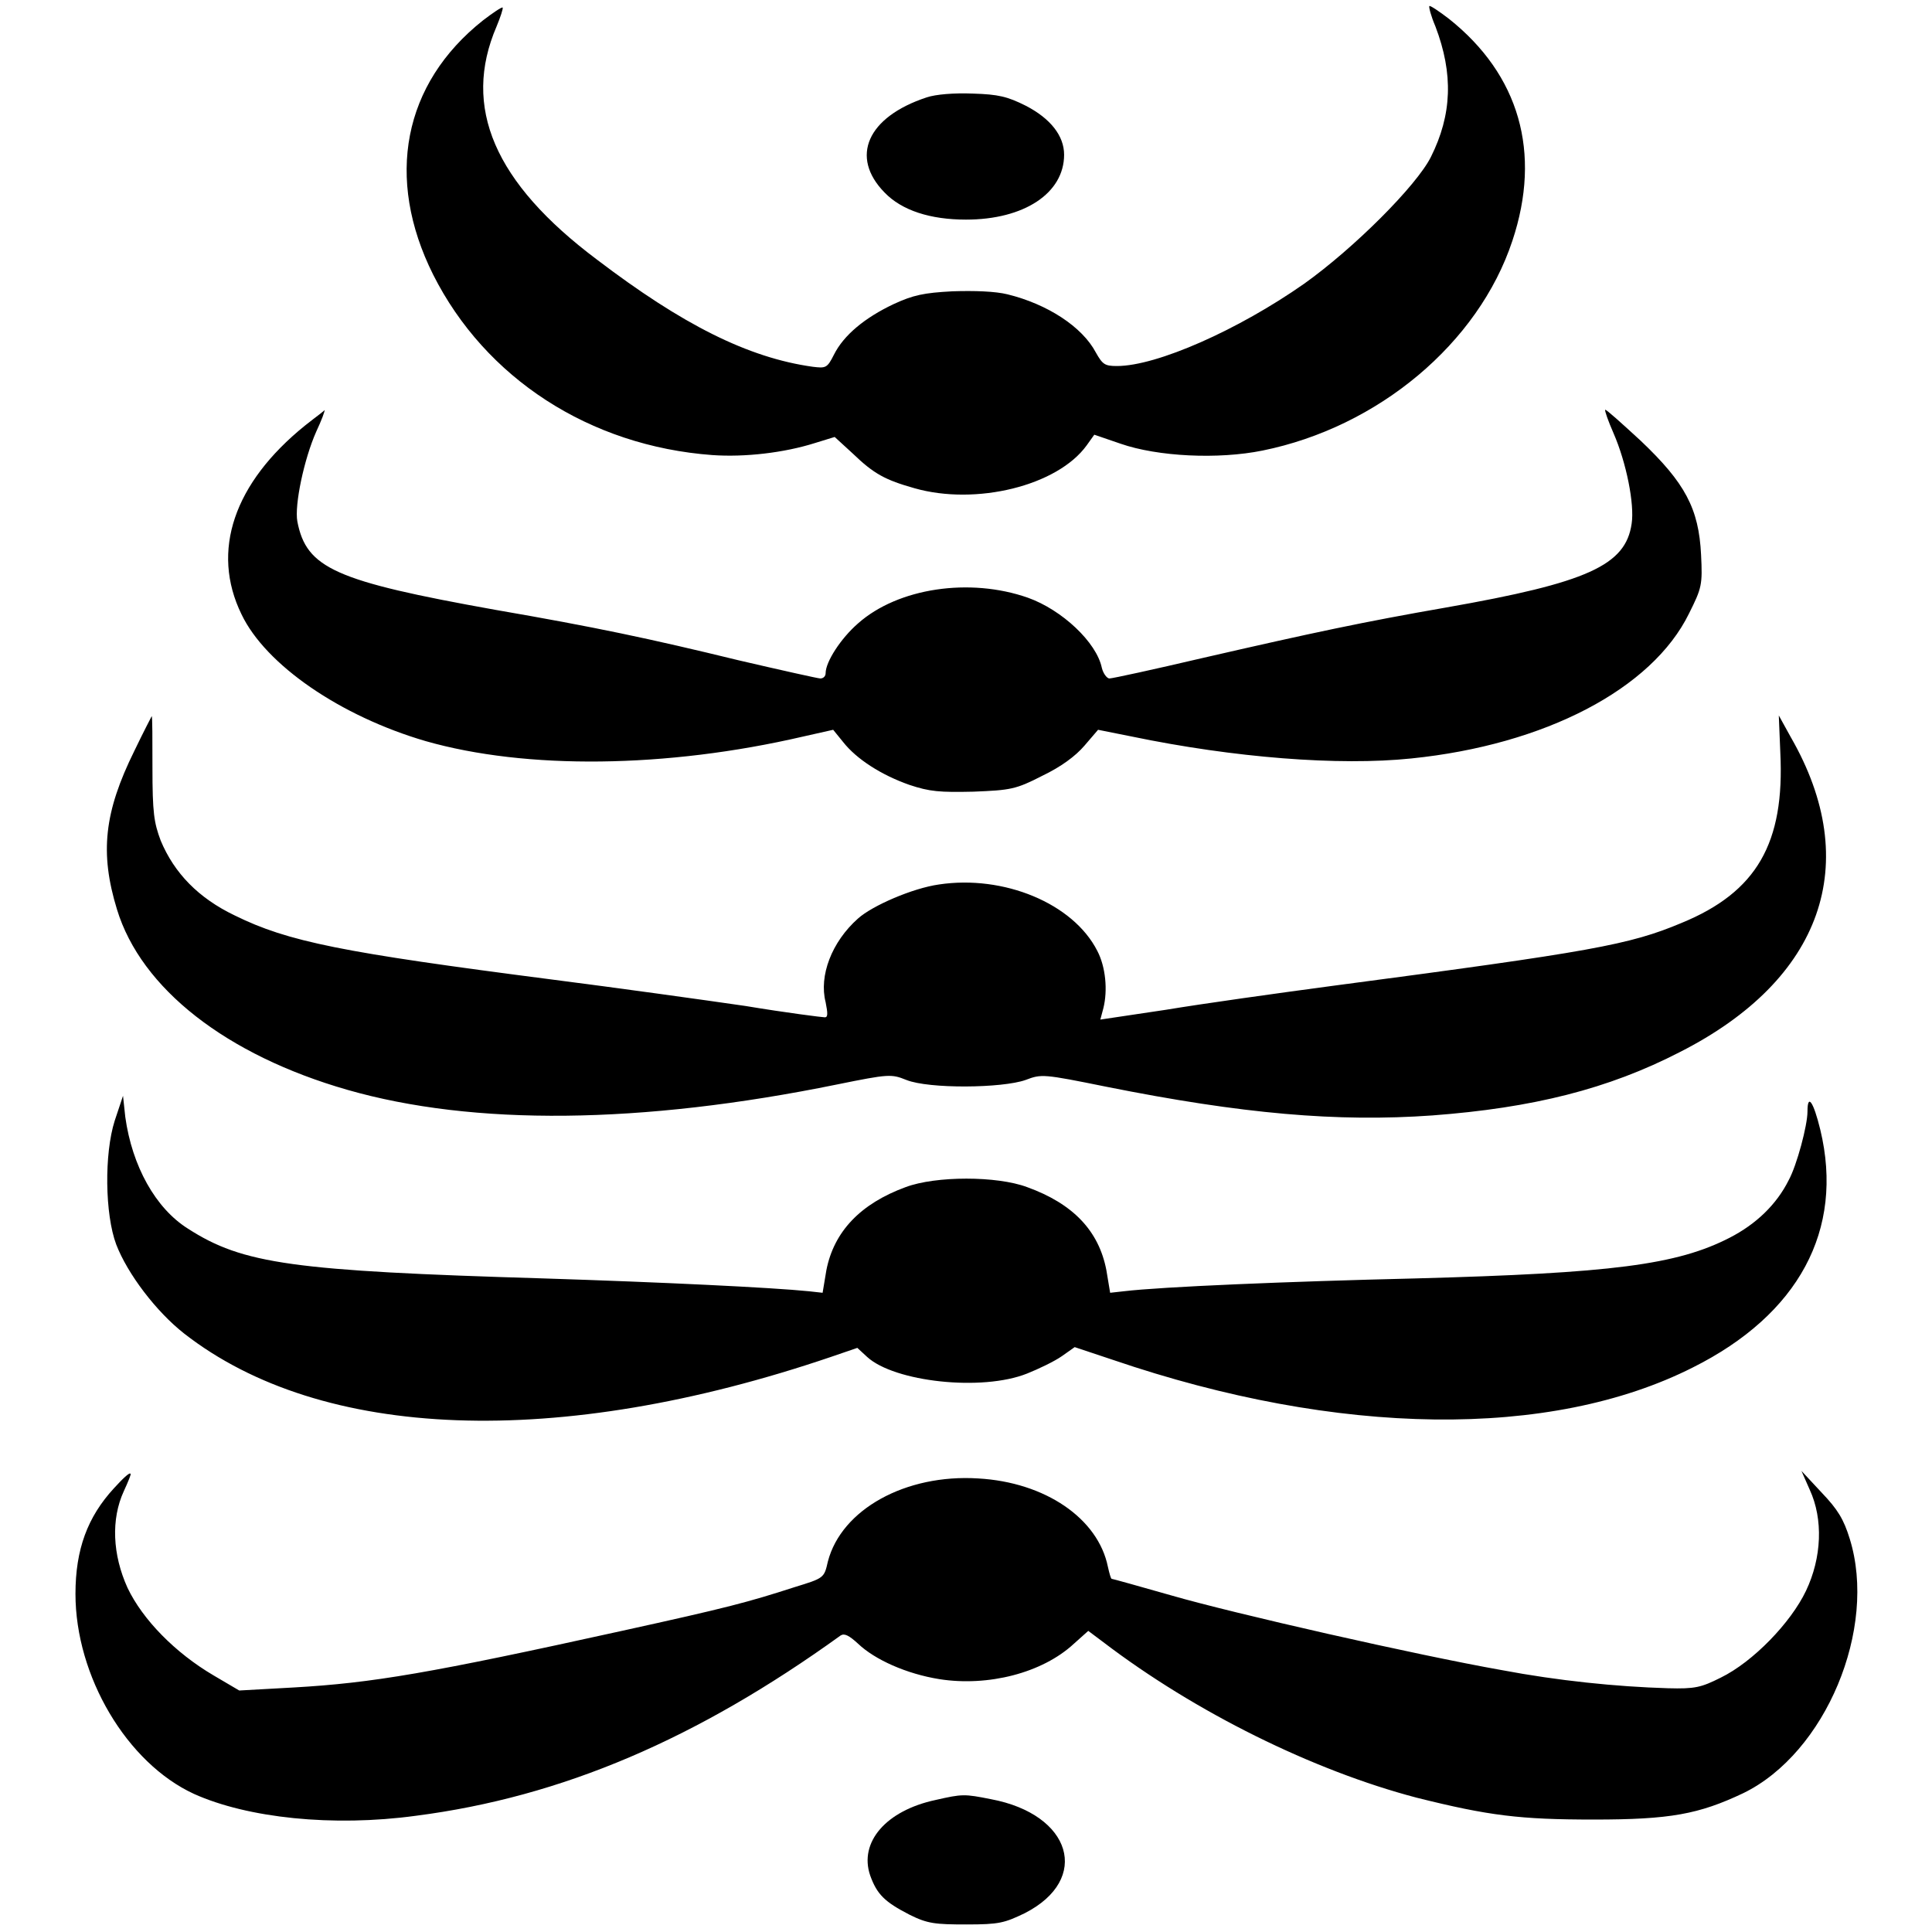 <?xml version="1.0" encoding="utf-8"?>
<!-- Svg Vector Icons : http://www.onlinewebfonts.com/icon -->
<!DOCTYPE svg PUBLIC "-//W3C//DTD SVG 1.1//EN" "http://www.w3.org/Graphics/SVG/1.1/DTD/svg11.dtd">
<svg version="1.1" xmlns="http://www.w3.org/2000/svg" xmlns:xlink="http://www.w3.org/1999/xlink" x="0px" y="0px" viewBox="0 0 256 256" enable-background="new 0 0 256 256" xml:space="preserve">
<g><g><g><path fill="#000000" d="M64,2.7c-10.6,8.4-13,20.9-6.6,33.7c6.9,13.7,20.7,22.7,37,23.9c4.3,0.3,9.5-0.3,13.6-1.6l2.6-0.8l2.4,2.2c2.8,2.7,4.3,3.5,8.2,4.6c8.1,2.3,18.9-0.3,22.8-5.7l1-1.4l3.5,1.2c4.9,1.7,12.9,2.1,18.8,0.9c15.3-3.1,28.6-14.2,33.1-27.8c3.9-11.7,0.9-22-8.4-29.4c-1.3-1-2.5-1.8-2.6-1.7c-0.1,0.1,0.2,1.3,0.8,2.7c2.4,6.3,2.2,11.7-0.6,17.3c-1.9,3.8-10.2,12.1-16.8,16.8c-8.7,6.1-19.5,10.9-24.8,10.9c-1.6,0-1.9-0.2-2.8-1.8c-1.8-3.4-6.4-6.4-11.7-7.7c-1.6-0.4-4.4-0.5-7.3-0.4c-3.8,0.2-5.2,0.5-7.8,1.7c-3.8,1.8-6.6,4.1-7.9,6.7c-0.9,1.8-1.1,1.8-2.8,1.6c-8.6-1.2-17.3-5.6-28.6-14.2C65.5,24.2,61.2,14.2,65.8,3.5c0.5-1.2,0.9-2.4,0.8-2.5C66.5,0.9,65.3,1.7,64,2.7z"/><path fill="#000000" d="M122.8,12.9c-7.9,2.6-10.2,7.9-5.6,12.6c2.3,2.4,6.1,3.6,10.8,3.6c7.7,0,13-3.5,13-8.6c0-2.5-1.8-4.8-5.1-6.5c-2.4-1.2-3.6-1.5-7-1.6C126.4,12.3,124,12.5,122.8,12.9z"/><path fill="#000000" d="M40.4,56.4C31,64,27.9,73,32,81.4c3.2,6.7,13.1,13.5,24.4,16.8c13.3,3.8,31.9,3.6,50-0.6l4-0.9l1.3,1.6c1.8,2.3,5.1,4.4,8.8,5.7c2.7,0.9,4,1,8.5,0.9c4.9-0.2,5.6-0.3,9.1-2.1c2.5-1.2,4.4-2.6,5.6-4l1.8-2.1l4.5,0.9c13.5,2.8,27.4,3.9,37,2.9c17.7-1.8,31.9-9.2,36.8-19.2c1.7-3.4,1.8-3.8,1.6-7.8c-0.3-6.1-2.1-9.5-8-15.1c-2.5-2.3-4.6-4.2-4.7-4.1c-0.1,0.1,0.4,1.5,1.1,3.1c1.7,3.9,2.8,9.4,2.4,12c-0.8,5.5-5.8,7.8-24.6,11.1c-10.9,1.9-17.5,3.3-32.3,6.7c-6.4,1.5-11.9,2.7-12.3,2.7c-0.3,0-0.8-0.6-1-1.4c-0.7-3.4-5.3-7.7-9.8-9.3c-7.7-2.7-17.2-1.3-22.5,3.4c-2.3,2-4.3,5.1-4.3,6.6c0,0.4-0.3,0.7-0.7,0.7c-0.3,0-5.2-1.1-10.8-2.4c-11.9-2.9-19-4.4-32.3-6.7c-21.2-3.8-25-5.5-26.2-11.7c-0.4-2.2,0.9-8.3,2.5-11.9c0.7-1.5,1.2-2.8,1.1-2.9C43.2,54.3,41.9,55.2,40.4,56.4z"/><path fill="#000000" d="M17.8,99.5c-4,8.1-4.6,13.5-2.3,21c3.2,10.5,14.5,19.3,30.5,23.9c16.7,4.8,38.9,4.6,64.9-0.7c6.9-1.4,7.2-1.4,9.2-0.6c3,1.2,12.7,1.1,15.8,0c2.1-0.8,2.3-0.8,10.7,0.9c18,3.6,30.6,4.7,43.2,3.8c13.3-1,23.3-3.5,32.8-8.4c18.9-9.6,24.3-25,14.7-41.7l-1.6-2.9l0.2,4.9c0.6,12-3.1,18.5-13.1,22.6c-6.9,2.9-11.9,3.8-46,8.3c-7.5,1-17.5,2.4-22.3,3.2l-8.7,1.3l0.4-1.5c0.6-2.4,0.3-5.5-0.8-7.6c-3.2-6.3-12.4-10.1-21-8.8c-3.5,0.5-8.8,2.8-10.7,4.5c-3.5,3.1-5.2,7.6-4.3,11.1c0.3,1.5,0.3,2-0.1,2c-0.3,0-5.1-0.6-10.5-1.5c-5.5-0.8-17-2.4-25.6-3.5c-27.9-3.6-35-5-42.1-8.5c-4.8-2.3-8-5.6-9.8-9.9c-0.9-2.4-1.1-3.7-1.1-9.7c0-3.7,0-6.8-0.1-6.8C20.1,94.9,19,97,17.8,99.5z"/><path fill="#000000" d="M15.2,148.5c-1.4,4.4-1.3,12.4,0.2,16.4c1.5,3.9,5.3,8.9,9,11.8c18.2,14.2,49.5,15.4,85.7,3.1l3.5-1.2l1.3,1.2c3.6,3.3,15.2,4.6,21.2,2.2c1.5-0.6,3.6-1.6,4.6-2.3l1.7-1.2l5.1,1.7c29.9,10.2,58,10.5,76.8,1c14-7,20.1-18.2,16.9-31.5c-0.9-3.7-1.7-4.9-1.7-2.4c0,1.8-1.4,7.1-2.5,9.1c-1.6,3.2-4.3,5.8-7.8,7.6c-7,3.6-15.6,4.7-41.7,5.4c-16.8,0.4-33.6,1.1-38.6,1.7l-1.8,0.2l-0.5-3c-1-5.2-4.4-8.8-10.5-11c-4-1.5-12.1-1.5-16.1,0c-6,2.2-9.5,5.9-10.5,11l-0.5,3l-1.8-0.2c-4.9-0.5-19.5-1.2-35.1-1.7c-33.3-1-39.9-1.9-47.2-6.6c-4.3-2.7-7.4-8.3-8.3-14.8l-0.3-2.8L15.2,148.5z"/><path fill="#000000" d="M15.1,197.2c-3.5,3.8-5.1,8.1-5.1,14c0,10.9,6.8,22.4,15.7,26.5c7.1,3.2,18.4,4.4,29.4,2.9c19.4-2.5,37.3-10.2,56.3-23.9c0.5-0.3,1.1,0,2.3,1.1c2.2,2.1,6.4,4,10.8,4.7c6.4,1,13.6-0.8,17.8-4.7l1.9-1.7l2,1.5c12.2,9.3,27.8,17,41.5,20.6c9.6,2.4,13.7,2.9,23.5,2.9c10.1,0,13.9-0.7,19.8-3.5c10.9-5.3,17.8-21.8,14.1-33.7c-0.8-2.6-1.6-3.9-3.7-6.1l-2.7-2.9l1.1,2.5c1.8,3.9,1.6,9-0.5,13.4c-2,4.2-7,9.4-11.3,11.5c-2.6,1.3-3.4,1.5-7,1.4c-6.8-0.2-14.6-1-22-2.4c-11.3-2-35.5-7.5-43.8-9.9c-4.2-1.2-7.8-2.2-7.9-2.2s-0.3-0.7-0.5-1.6c-1.3-6.4-8.3-11.2-17.2-11.7c-9.6-0.6-18.1,4.1-19.9,11c-0.5,2.2-0.5,2.2-4.4,3.4c-6.2,2-8.8,2.7-22.9,5.8c-25.4,5.6-33,6.9-43.5,7.5l-7.2,0.4l-3.4-2c-5.1-3-9.4-7.4-11.4-11.6c-2-4.4-2.2-9.1-0.5-12.8c0.6-1.3,1-2.3,0.9-2.3C17.2,195,16.2,196,15.1,197.2z"/><path fill="#000000" d="M124,238.5c-6.6,1.4-10.2,5.6-8.7,10c0.9,2.5,1.9,3.5,5.2,5.2c2.4,1.2,3.4,1.3,7.6,1.3c4.3,0,5-0.2,7.7-1.5c8.8-4.5,6.2-13.1-4.5-15.1C127.8,237.7,127.5,237.7,124,238.5z"/></g></g></g>
</svg>